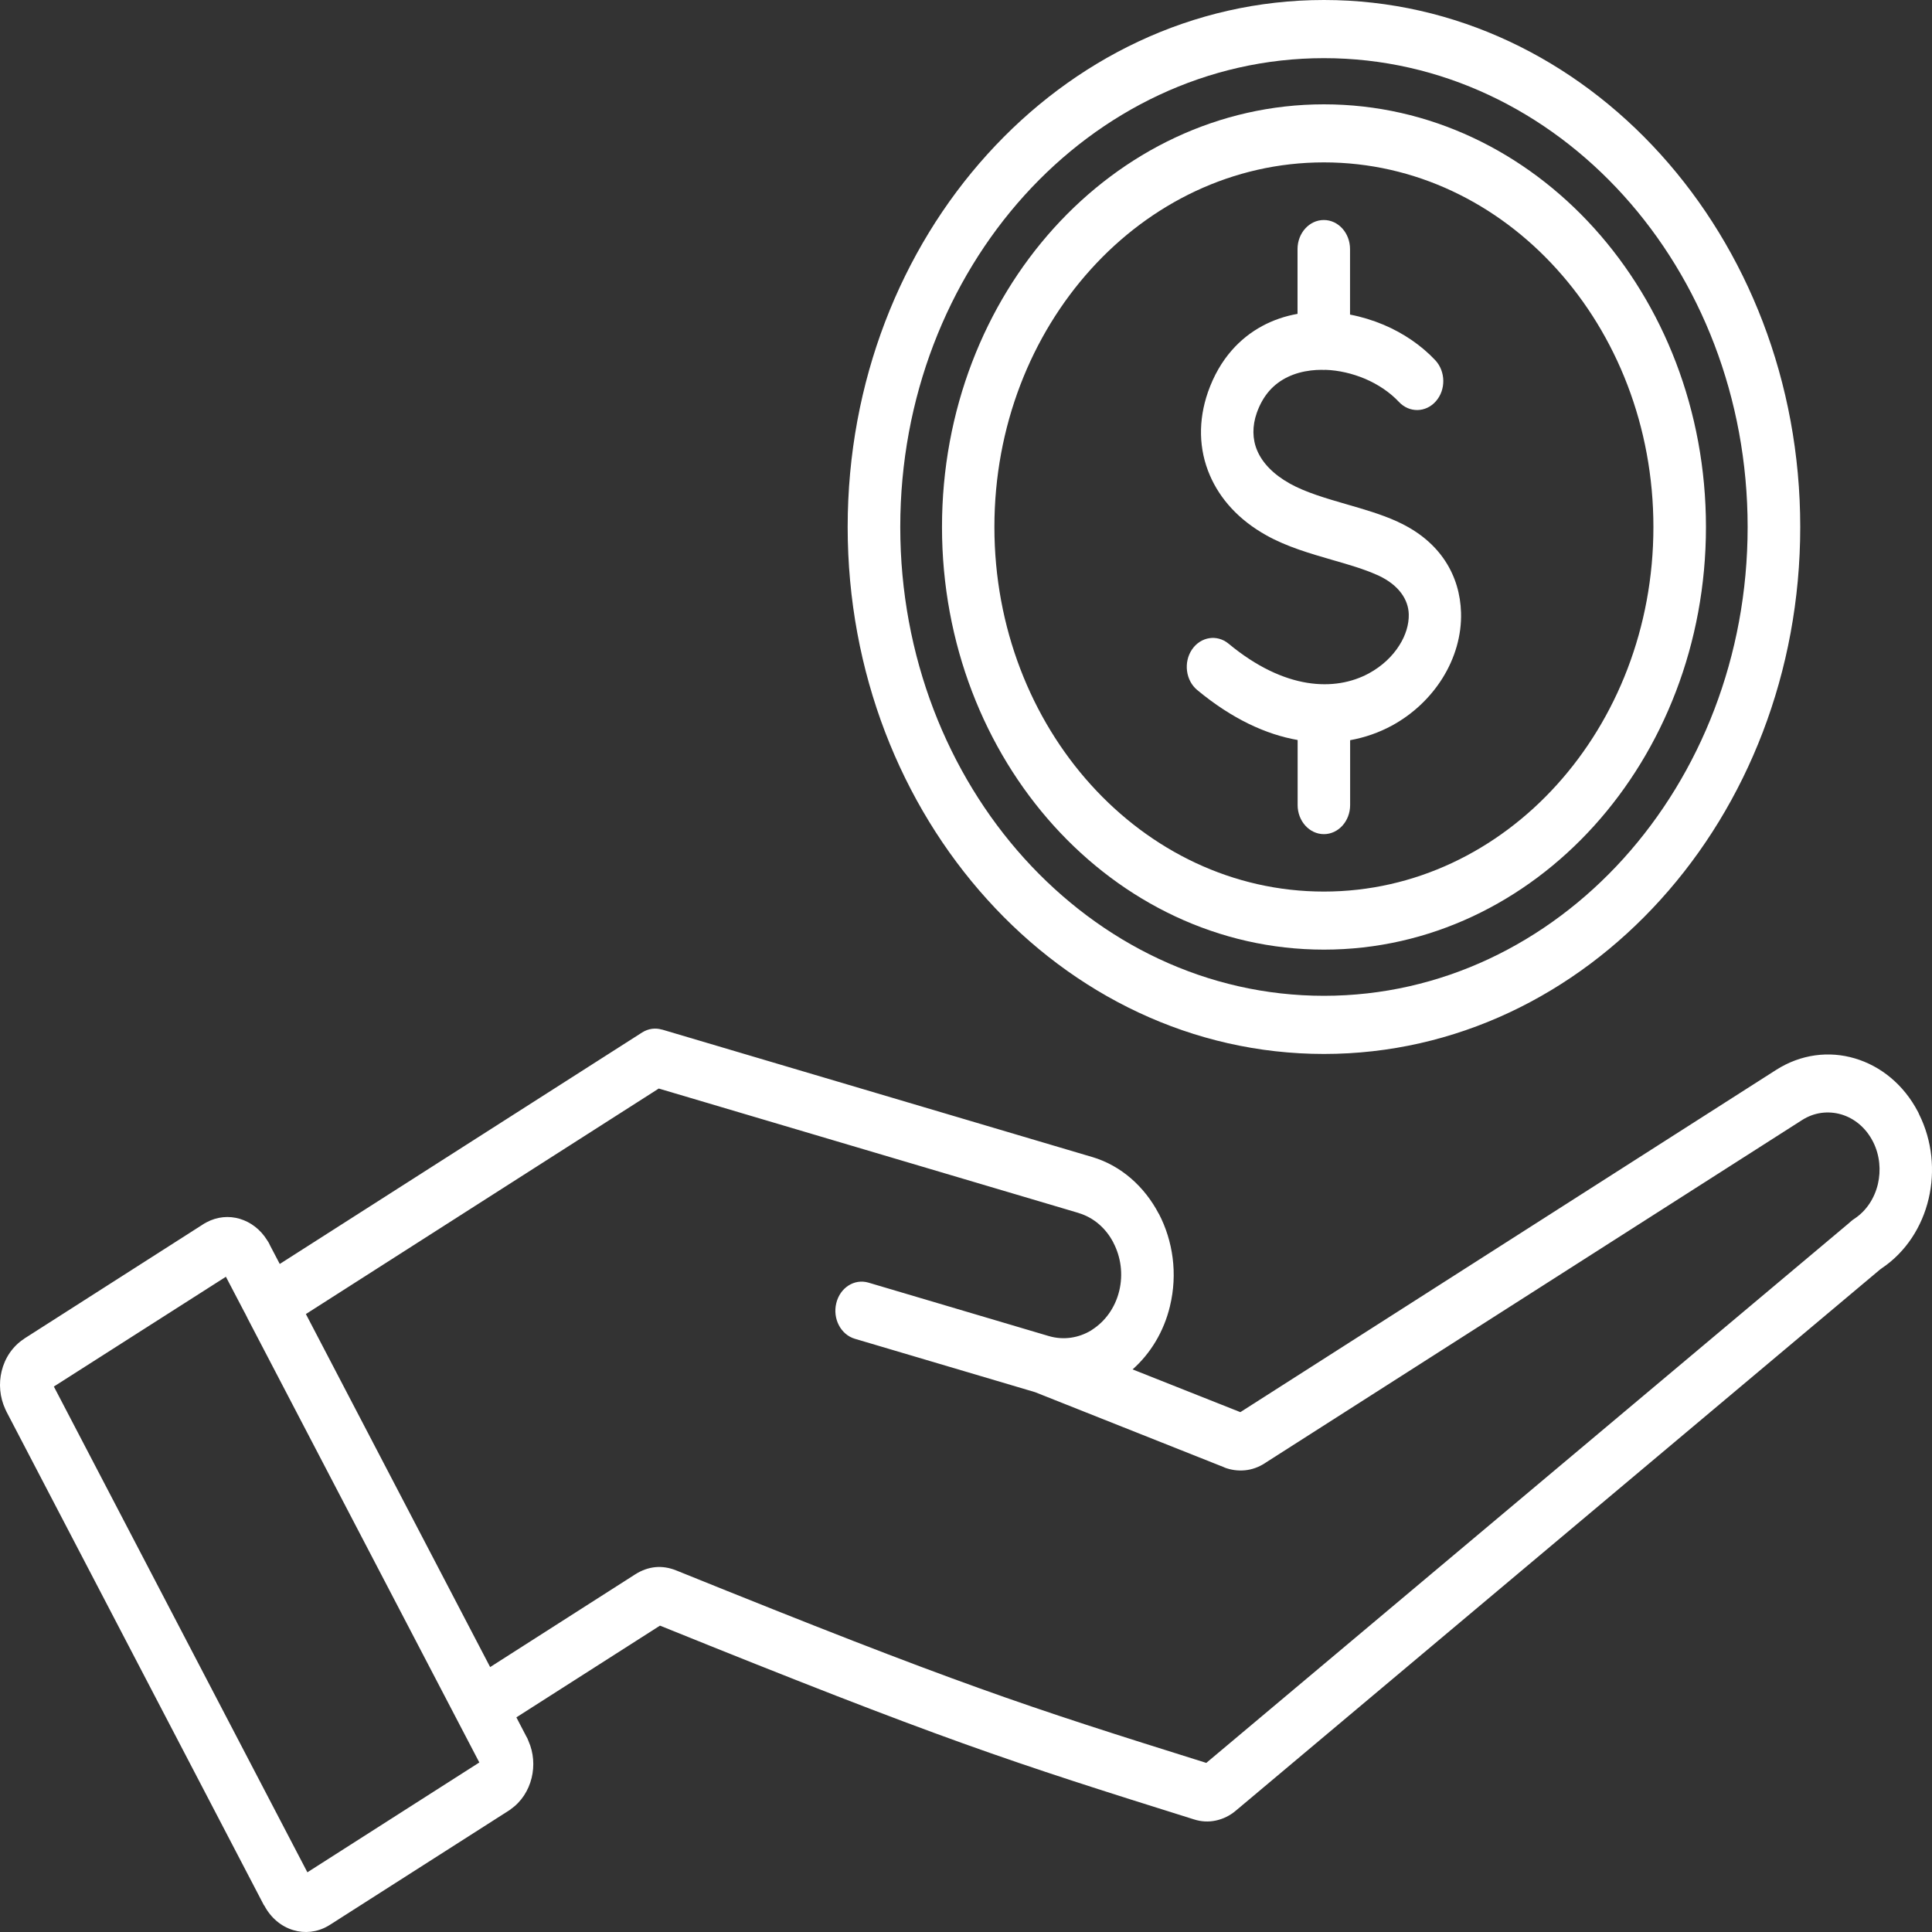 <svg width="40" height="40" viewBox="0 0 40 40" fill="none" xmlns="http://www.w3.org/2000/svg">
<rect x="0" y="0" width="40" height="40" fill="#333333" stroke="none"/>
<path fill-rule="evenodd" clip-rule="evenodd" d="M34.232 10.911C34.232 8.827 33.468 6.94 32.233 5.574C30.999 4.207 29.294 3.362 27.41 3.362C25.527 3.362 23.821 4.207 22.586 5.574C21.351 6.94 20.588 8.825 20.588 10.911C20.588 12.994 21.351 14.882 22.586 16.248C23.821 17.614 25.525 18.459 27.41 18.459C29.293 18.459 30.999 17.614 32.233 16.248C33.468 14.882 34.232 12.994 34.232 10.911ZM5.466 39.449L0.134 29.227C0.125 29.21 0.118 29.195 0.111 29.178C-0.007 28.924 -0.028 28.643 0.034 28.388C0.099 28.118 0.261 27.872 0.5 27.718V27.716L4.177 25.366C4.208 25.343 4.242 25.325 4.275 25.307C4.498 25.188 4.743 25.168 4.966 25.235C5.19 25.302 5.394 25.454 5.534 25.682C5.558 25.715 5.577 25.751 5.592 25.787L5.792 26.169L13.295 21.376C13.424 21.294 13.572 21.277 13.704 21.317V21.315L22.61 23.954H22.612C23.215 24.133 23.699 24.571 23.991 25.13H23.993C24.285 25.69 24.385 26.373 24.223 27.041V27.043C24.094 27.579 23.814 28.028 23.449 28.352L25.68 29.237L36.77 22.153C37.286 21.823 37.872 21.755 38.403 21.913C38.937 22.071 39.415 22.453 39.712 23.024C39.719 23.037 39.726 23.051 39.731 23.066C40.008 23.62 40.065 24.247 39.931 24.817C39.795 25.397 39.461 25.92 38.964 26.255L38.959 26.259L38.956 26.261L38.949 26.266C38.94 26.274 38.931 26.28 38.923 26.285L25.592 37.483C25.465 37.592 25.322 37.66 25.174 37.692C25.024 37.725 24.87 37.717 24.718 37.668C22.809 37.07 21.513 36.659 19.941 36.096C18.386 35.538 16.581 34.836 13.664 33.657L10.691 35.556L10.89 35.938C10.911 35.972 10.928 36.008 10.941 36.045C11.05 36.29 11.067 36.562 11.007 36.809C10.943 37.07 10.794 37.306 10.57 37.46L10.572 37.462C10.551 37.477 10.53 37.491 10.51 37.502L6.833 39.85C6.818 39.86 6.804 39.869 6.788 39.877C6.56 40.008 6.305 40.031 6.075 39.962C5.829 39.89 5.607 39.711 5.469 39.447L5.466 39.449ZM6.333 27.206L10.148 34.515L13.155 32.593C13.288 32.509 13.427 32.46 13.57 32.446H13.571C13.712 32.433 13.855 32.456 13.998 32.513C16.928 33.698 18.732 34.399 20.273 34.952C21.793 35.498 23.083 35.906 24.975 36.499L38.268 25.334C38.282 25.32 38.297 25.307 38.311 25.296L38.331 25.279C38.342 25.271 38.352 25.261 38.362 25.254L38.385 25.239L38.393 25.233C38.645 25.067 38.811 24.805 38.88 24.514C38.945 24.232 38.92 23.924 38.785 23.65L38.772 23.625C38.624 23.341 38.386 23.151 38.122 23.073C37.855 22.995 37.563 23.027 37.308 23.191L26.213 30.277C26.204 30.283 26.194 30.291 26.185 30.296C26.056 30.378 25.919 30.427 25.774 30.441H25.773C25.628 30.454 25.485 30.435 25.348 30.382L25.35 30.38H25.348L21.429 28.823L17.699 27.718C17.408 27.632 17.236 27.303 17.314 26.982C17.391 26.66 17.688 26.47 17.979 26.555L21.712 27.661C22.02 27.752 22.331 27.701 22.591 27.545L22.615 27.528C22.878 27.358 23.085 27.081 23.171 26.732L23.172 26.729C23.257 26.378 23.205 26.023 23.052 25.73H23.054L23.052 25.728C22.901 25.436 22.65 25.21 22.333 25.115L22.33 25.113L13.639 22.537L6.333 27.206ZM1.115 28.707L6.364 38.764L9.924 36.49L9.478 35.636L5.122 27.288H5.124L5.122 27.286L5.071 27.185C5.066 27.176 5.059 27.166 5.054 27.155L4.677 26.434L1.115 28.707ZM29.717 7.459C29.932 7.691 29.938 8.07 29.728 8.308C29.52 8.545 29.176 8.551 28.961 8.319C28.777 8.123 28.534 7.959 28.263 7.843C28.001 7.733 27.719 7.666 27.441 7.657L27.41 7.659C27.394 7.659 27.379 7.657 27.363 7.657C27.289 7.657 27.215 7.661 27.141 7.67C26.806 7.71 26.498 7.843 26.278 8.094C26.172 8.216 26.084 8.367 26.02 8.549C25.925 8.821 25.927 9.091 26.03 9.331C26.139 9.586 26.364 9.822 26.708 10.014C27.03 10.193 27.453 10.317 27.867 10.437C28.235 10.543 28.598 10.648 28.918 10.793C28.928 10.796 28.938 10.802 28.949 10.808C29.831 11.215 30.227 11.927 30.249 12.682C30.263 13.152 30.125 13.626 29.864 14.043C29.616 14.438 29.257 14.785 28.815 15.024C28.555 15.165 28.266 15.268 27.953 15.325V16.668C27.953 17.001 27.709 17.27 27.41 17.27C27.109 17.27 26.866 16.999 26.866 16.668V15.321C26.216 15.207 25.511 14.887 24.787 14.286C24.548 14.088 24.5 13.711 24.679 13.447C24.859 13.182 25.198 13.129 25.437 13.327C26.598 14.29 27.643 14.318 28.34 13.942C28.613 13.793 28.828 13.59 28.973 13.359C29.104 13.152 29.172 12.928 29.167 12.718C29.159 12.416 28.966 12.115 28.538 11.915L28.512 11.904C28.24 11.782 27.92 11.689 27.595 11.596C27.122 11.459 26.641 11.32 26.22 11.084C25.649 10.766 25.26 10.332 25.049 9.841C24.816 9.301 24.806 8.705 25.009 8.119C25.129 7.775 25.298 7.487 25.501 7.255C25.872 6.831 26.352 6.589 26.864 6.498V5.157C26.864 4.824 27.109 4.555 27.408 4.555C27.709 4.555 27.951 4.825 27.951 5.157V6.513C28.19 6.559 28.424 6.631 28.646 6.724C29.057 6.898 29.428 7.151 29.717 7.459ZM37.272 10.911C37.272 13.923 36.168 16.651 34.383 18.624C32.598 20.599 30.134 21.821 27.411 21.821C24.689 21.821 22.223 20.599 20.44 18.624C18.654 16.649 17.55 13.923 17.55 10.911C17.55 7.898 18.654 5.17 20.44 3.197C22.225 1.222 24.689 0 27.411 0C30.134 0 32.599 1.222 34.383 3.197C36.168 5.172 37.272 7.898 37.272 10.911ZM33.614 17.774C32.027 19.53 29.833 20.617 27.411 20.617C24.988 20.617 22.796 19.53 21.208 17.774C19.621 16.018 18.639 13.59 18.639 10.911C18.639 8.23 19.621 5.804 21.208 4.047C22.795 2.291 24.99 1.204 27.411 1.204C29.834 1.204 32.027 2.291 33.614 4.047C35.202 5.803 36.183 8.231 36.183 10.911C36.183 13.591 35.201 16.017 33.614 17.774ZM33.004 4.723C34.434 6.306 35.32 8.494 35.32 10.911C35.32 13.327 34.434 15.515 33.004 17.098C31.573 18.681 29.595 19.661 27.411 19.661C25.227 19.661 23.25 18.681 21.819 17.098C20.388 15.515 19.503 13.327 19.503 10.911C19.503 8.494 20.388 6.306 21.819 4.723C23.25 3.14 25.227 2.16 27.411 2.16C29.595 2.16 31.573 3.14 33.004 4.723Z" fill="white"/>
</svg>

